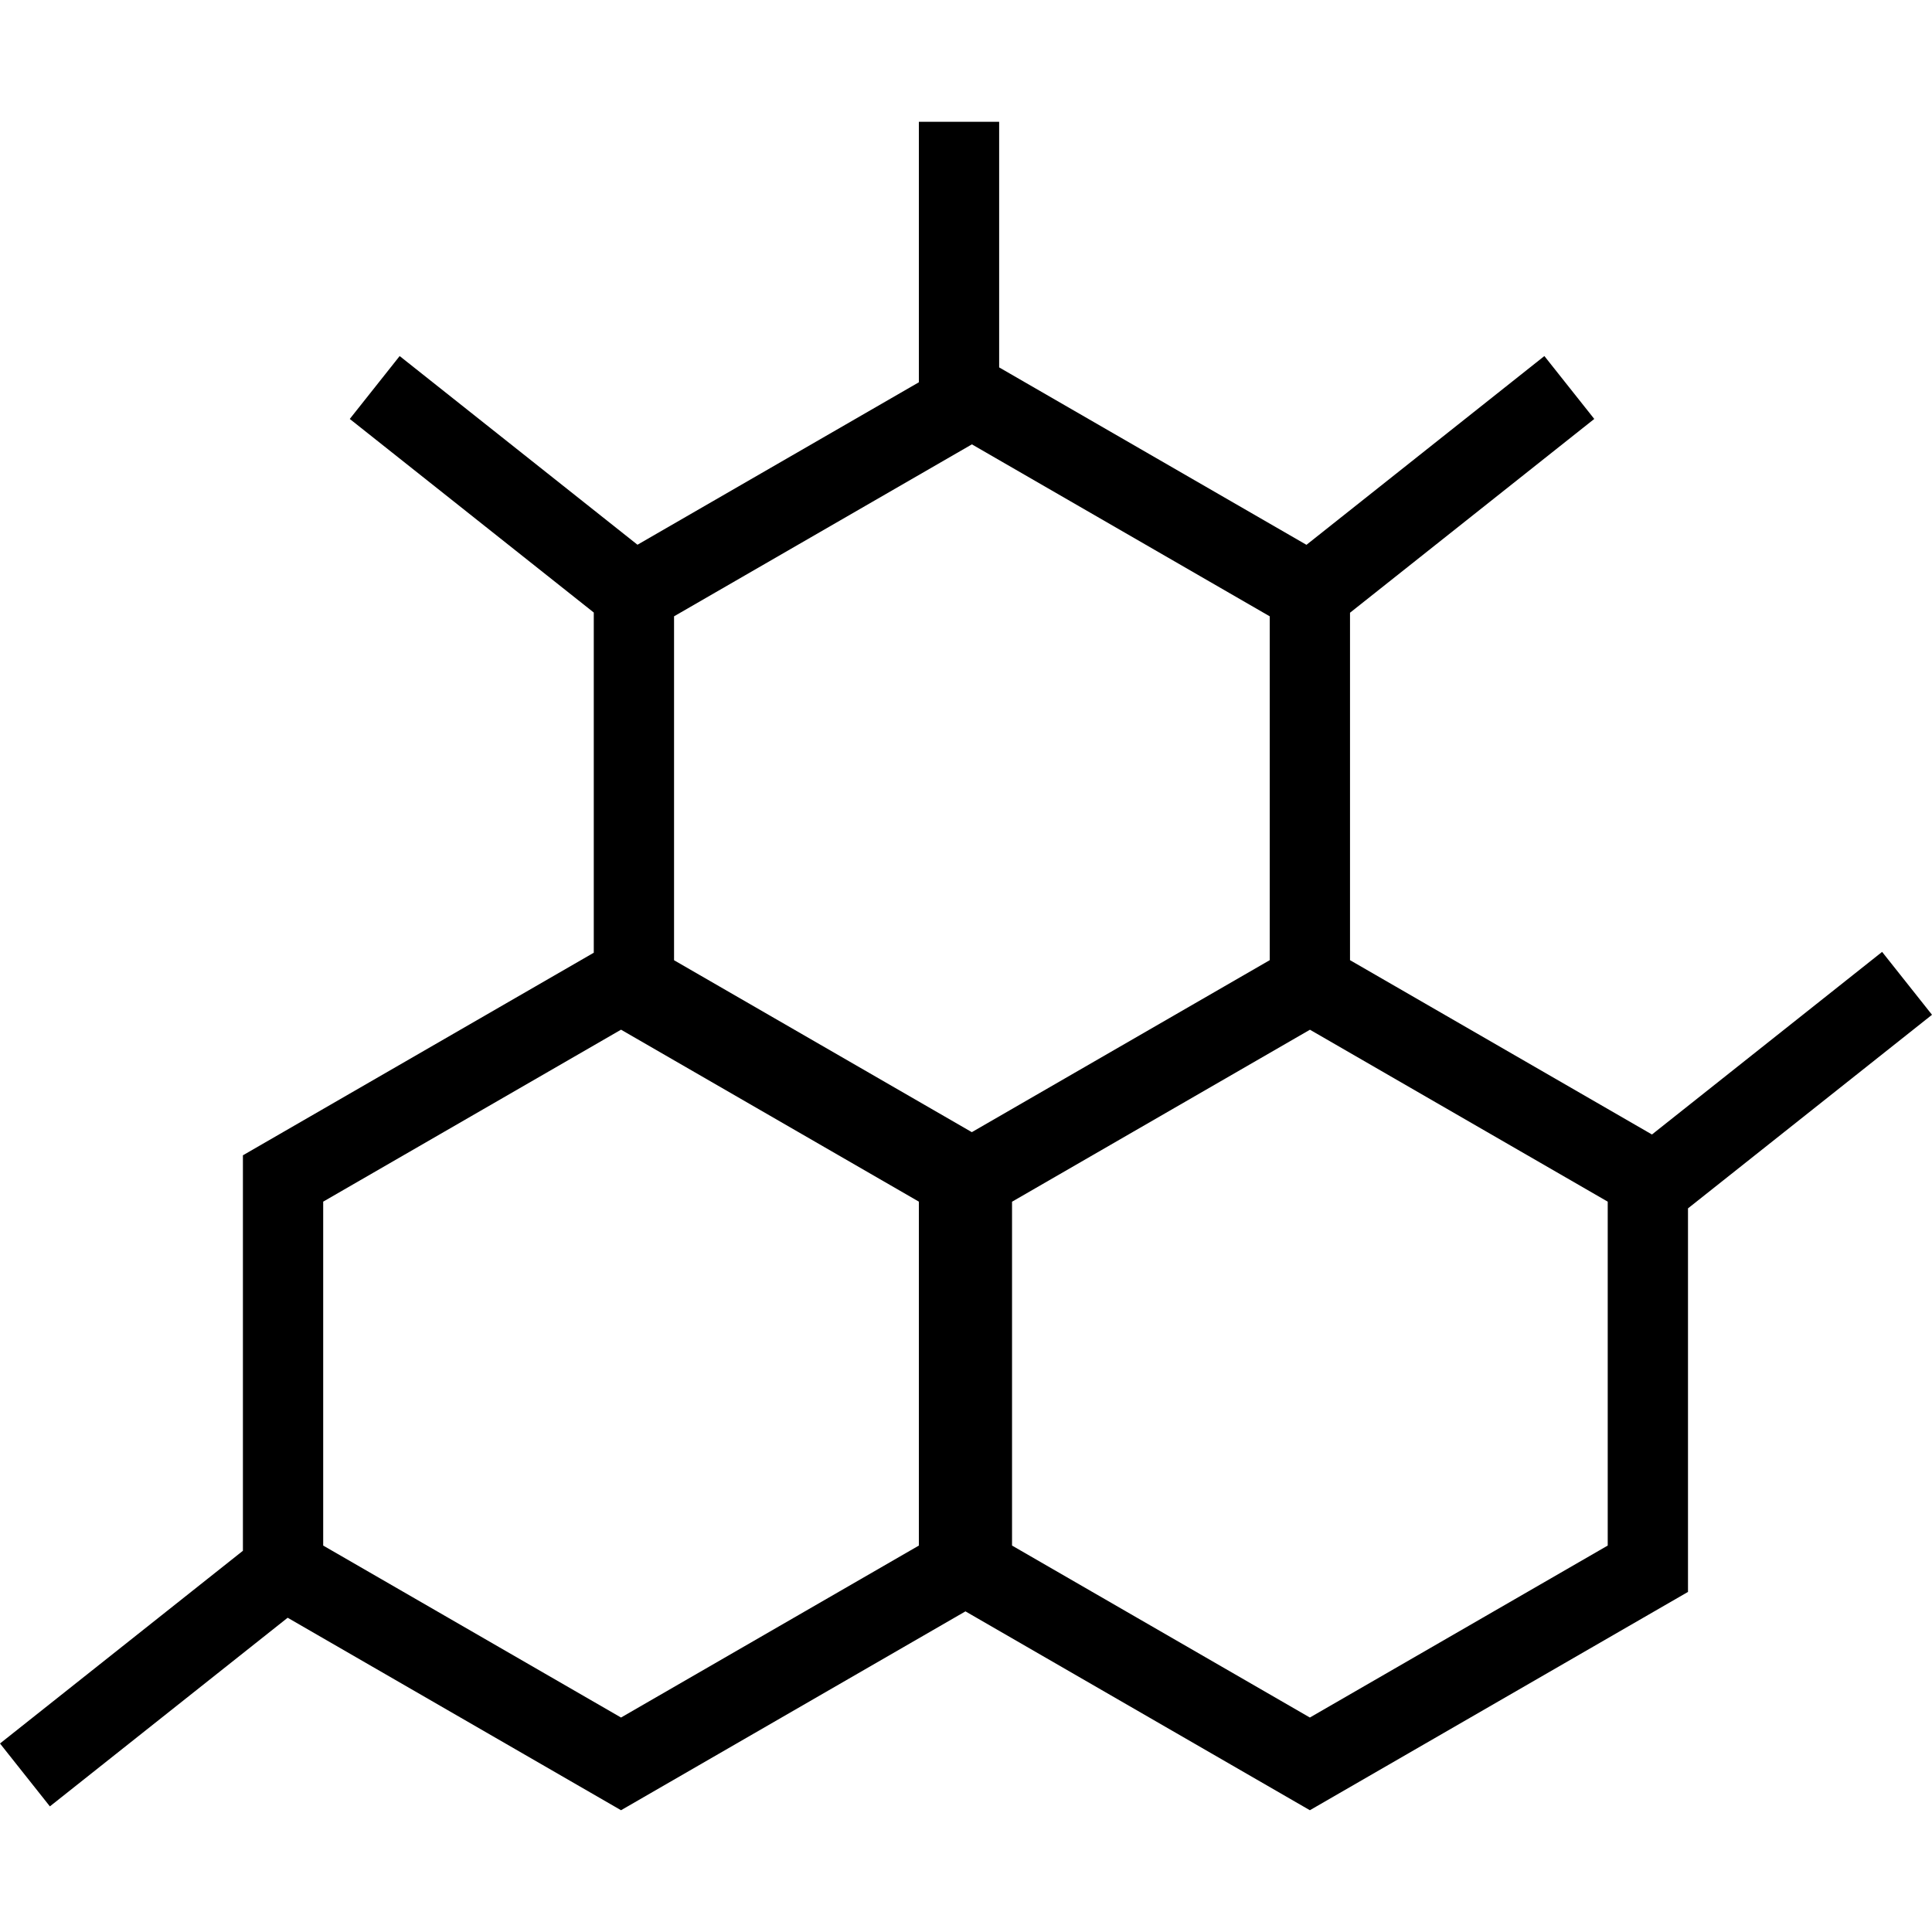 <svg xmlns="http://www.w3.org/2000/svg" xmlns:xlink="http://www.w3.org/1999/xlink" fill="#000000" height="800px" width="800px" id="Capa_1" viewBox="0 0 360.99 360.99" xml:space="preserve"><path d="M360.99,189.609l-9.322-11.75l-43.003,34.118l-56.418-32.573v-64.916l45.639-36.209l-9.322-11.75l-44.455,35.27 l-57.419-33.151V22.754h-15v48.673l-52.578,30.356L74.676,66.529l-9.322,11.75l45.592,36.171v63.564l-65.558,37.851v73.894 L0,325.768l9.322,11.75l44.426-35.246l62.29,35.964l64.355-37.156l64.354,37.156l70.651-40.791v-71.664L360.99,189.609z  M125.945,115.158l55.651-32.13l55.65,32.13v64.246l-55.662,32.137l-55.639-32.123V115.158z M171.689,288.785l-55.651,32.131 l-55.65-32.131v-64.26l55.65-32.131l55.651,32.131V288.785z M300.398,288.785l-55.651,32.131l-55.65-32.131v-64.246l55.663-32.137 l55.639,32.124V288.785z"></path></svg>